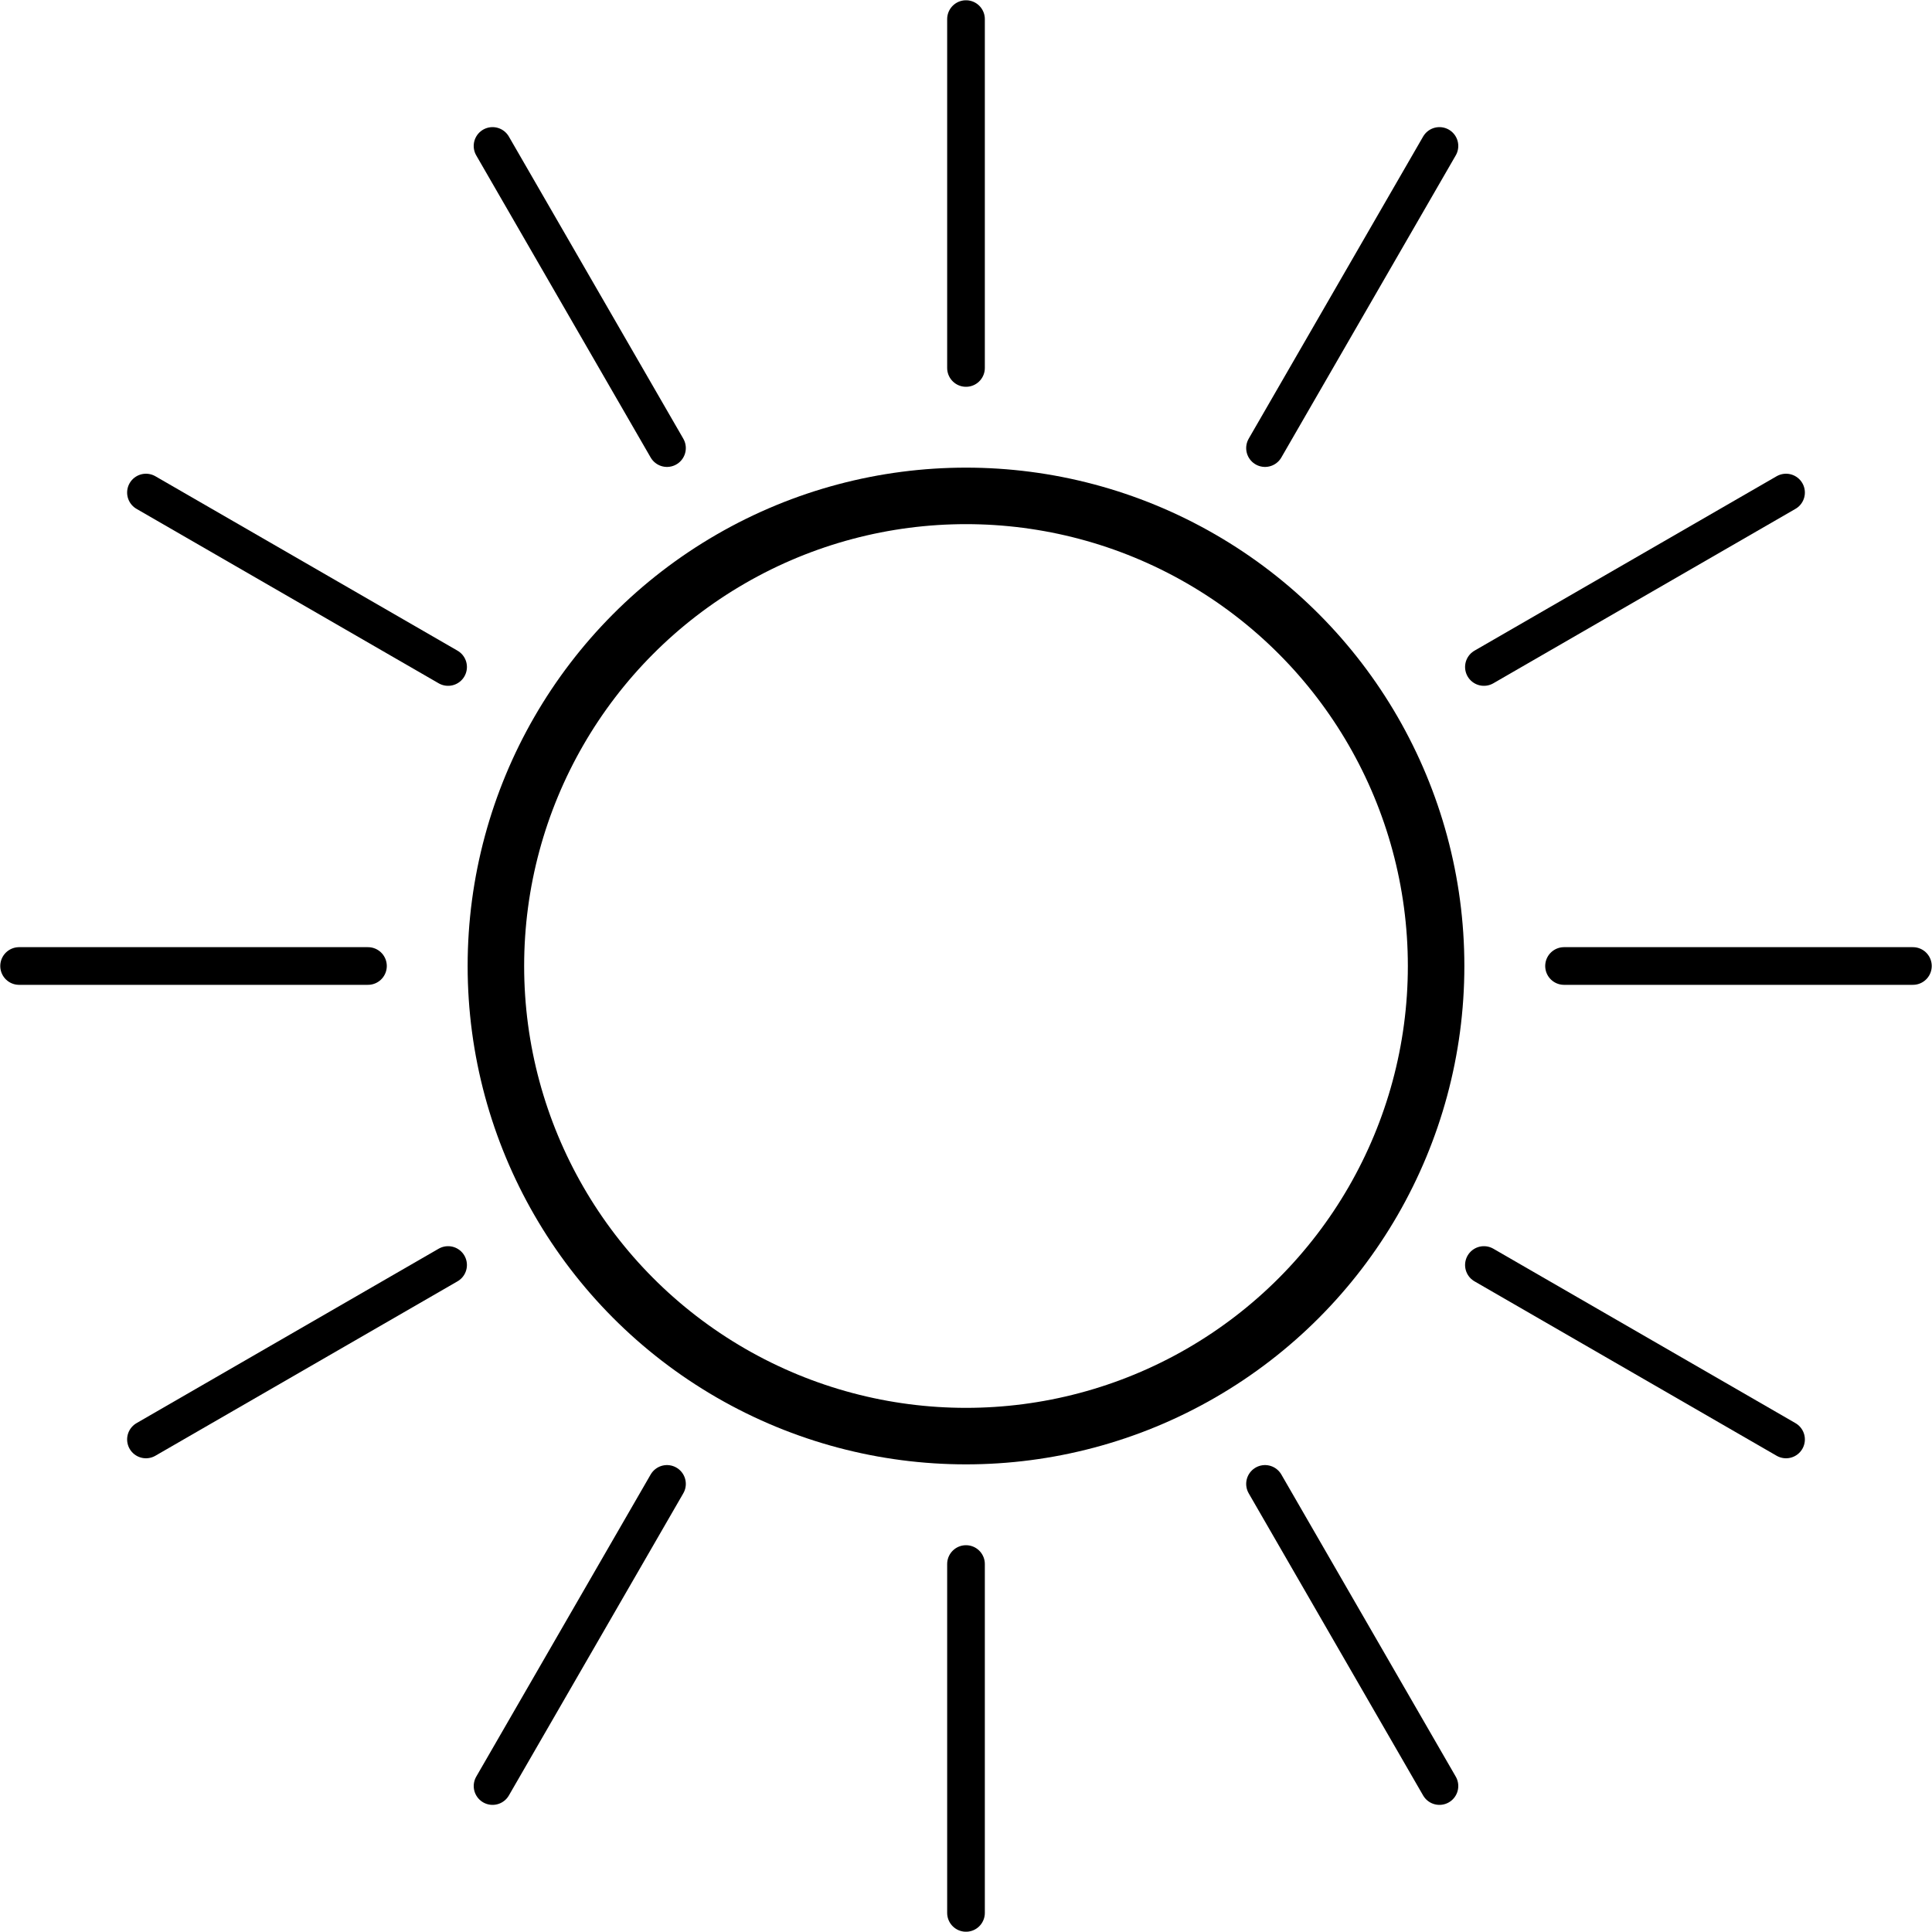 <?xml version="1.0" encoding="UTF-8" standalone="no"?>
<!-- Created with Inkscape (http://www.inkscape.org/) -->

<svg
   xmlns:dc="http://purl.org/dc/elements/1.1/"
   xmlns:cc="http://creativecommons.org/ns#"
   xmlns:rdf="http://www.w3.org/1999/02/22-rdf-syntax-ns#"
   xmlns:svg="http://www.w3.org/2000/svg"
   xmlns="http://www.w3.org/2000/svg"
   xmlns:sodipodi="http://sodipodi.sourceforge.net/DTD/sodipodi-0.dtd"
   xmlns:inkscape="http://www.inkscape.org/namespaces/inkscape"
   width="102.57mm"
   height="102.57mm"
   viewBox="0 0 102.57 102.57"
   version="1.1"
   id="svg8462"
   inkscape:version="0.92.1 r15371"
   sodipodi:docname="Sonne_F.svg">
  <defs
     id="defs8456" />
  <sodipodi:namedview
     id="base"
     pagecolor="#ffffff"
     bordercolor="#666666"
     borderopacity="1.0"
     inkscape:pageopacity="0.0"
     inkscape:pageshadow="2"
     inkscape:zoom="1.4"
     inkscape:cx="183.097"
     inkscape:cy="249.48831"
     inkscape:document-units="mm"
     inkscape:current-layer="layer1"
     showgrid="false"
     inkscape:snap-bbox="true"
     inkscape:bbox-paths="true"
     inkscape:bbox-nodes="true"
     inkscape:snap-center="true"
     inkscape:window-width="2560"
     inkscape:window-height="1417"
     inkscape:window-x="-8"
     inkscape:window-y="-8"
     inkscape:window-maximized="1"
     fit-margin-top="0"
     fit-margin-left="0"
     fit-margin-right="0"
     fit-margin-bottom="0">
    <inkscape:grid
       type="xygrid"
       id="grid12959"
       originx="-46.611"
       originy="-75.715" />
  </sodipodi:namedview>
  <g
     inkscape:label="Ebene 1"
     inkscape:groupmode="layer"
     id="layer1"
     transform="translate(-46.611,-118.715)">
    <circle
       style="opacity:1;fill:none;fill-opacity:1;stroke:#000000;stroke-width:3;stroke-linecap:butt;stroke-linejoin:round;stroke-miterlimit:4;stroke-dasharray:none;stroke-dashoffset:0;stroke-opacity:1"
       id="path12939"
       cx="97.896"
       cy="170"
       r="24.958" />
    <path
       style="fill:none;fill-rule:evenodd;stroke:#000000;stroke-width:2;stroke-linecap:round;stroke-linejoin:miter;stroke-miterlimit:4;stroke-dasharray:none;stroke-opacity:1"
       d="M 97.896,138.25 V 119.729"
       id="path12961"
       inkscape:connector-curvature="0"
       inkscape:transform-center-x="1.3333333e-006"
       inkscape:transform-center-y="-41.010415" />
    <path
       style="fill:none;fill-rule:evenodd;stroke:#000000;stroke-width:2;stroke-linecap:round;stroke-linejoin:miter;stroke-miterlimit:4;stroke-dasharray:none;stroke-opacity:1"
       d="M 66.146,170 H 47.625"
       id="path12961-1"
       inkscape:connector-curvature="0"
       inkscape:transform-center-x="41.010415" />
    <path
       style="fill:none;fill-rule:evenodd;stroke:#000000;stroke-width:2;stroke-linecap:round;stroke-linejoin:miter;stroke-miterlimit:4;stroke-dasharray:none;stroke-opacity:1"
       d="m 97.896,201.75 v 18.521"
       id="path12961-9"
       inkscape:connector-curvature="0"
       inkscape:transform-center-y="41.010415" />
    <path
       style="fill:none;fill-rule:evenodd;stroke:#000000;stroke-width:2;stroke-linecap:round;stroke-linejoin:miter;stroke-miterlimit:4;stroke-dasharray:none;stroke-opacity:1"
       d="m 129.646,170 h 18.521"
       id="path12961-3"
       inkscape:connector-curvature="0"
       inkscape:transform-center-x="-41.010411" />
    <path
       style="fill:none;fill-rule:evenodd;stroke:#000000;stroke-width:2;stroke-linecap:round;stroke-linejoin:miter;stroke-miterlimit:4;stroke-dasharray:none;stroke-opacity:1"
       d="M 82.021,142.504 72.76,126.464"
       id="path12961-8"
       inkscape:connector-curvature="0"
       inkscape:transform-center-x="20.505209"
       inkscape:transform-center-y="-35.516065" />
    <path
       style="fill:none;fill-rule:evenodd;stroke:#000000;stroke-width:2;stroke-linecap:round;stroke-linejoin:miter;stroke-miterlimit:4;stroke-dasharray:none;stroke-opacity:1"
       d="m 70.4,154.125 -16.04,-9.26"
       id="path12961-84"
       inkscape:connector-curvature="0"
       inkscape:transform-center-x="35.516064"
       inkscape:transform-center-y="-20.50521" />
    <path
       style="fill:none;fill-rule:evenodd;stroke:#000000;stroke-width:2;stroke-linecap:round;stroke-linejoin:miter;stroke-miterlimit:4;stroke-dasharray:none;stroke-opacity:1"
       d="m 70.4,185.875 -16.04,9.26"
       id="path12961-31"
       inkscape:connector-curvature="0"
       inkscape:transform-center-x="35.516064"
       inkscape:transform-center-y="20.50521" />
    <path
       style="fill:none;fill-rule:evenodd;stroke:#000000;stroke-width:2;stroke-linecap:round;stroke-linejoin:miter;stroke-miterlimit:4;stroke-dasharray:none;stroke-opacity:1"
       d="m 82.021,197.496 -9.26,16.04"
       id="path12961-0"
       inkscape:connector-curvature="0"
       inkscape:transform-center-x="20.505208"
       inkscape:transform-center-y="35.516065" />
    <path
       style="fill:none;fill-rule:evenodd;stroke:#000000;stroke-width:2;stroke-linecap:round;stroke-linejoin:miter;stroke-miterlimit:4;stroke-dasharray:none;stroke-opacity:1"
       d="m 113.771,197.496 9.26,16.04"
       id="path12961-7"
       inkscape:connector-curvature="0"
       inkscape:transform-center-x="-20.505206"
       inkscape:transform-center-y="35.516065" />
    <path
       style="fill:none;fill-rule:evenodd;stroke:#000000;stroke-width:2;stroke-linecap:round;stroke-linejoin:miter;stroke-miterlimit:4;stroke-dasharray:none;stroke-opacity:1"
       d="m 125.392,185.875 16.04,9.26"
       id="path12961-71"
       inkscape:connector-curvature="0"
       inkscape:transform-center-x="-35.516061"
       inkscape:transform-center-y="20.50521" />
    <path
       style="fill:none;fill-rule:evenodd;stroke:#000000;stroke-width:2;stroke-linecap:round;stroke-linejoin:miter;stroke-miterlimit:4;stroke-dasharray:none;stroke-opacity:1"
       d="m 125.392,154.125 16.04,-9.26"
       id="path12961-99"
       inkscape:connector-curvature="0"
       inkscape:transform-center-x="-35.516066"
       inkscape:transform-center-y="-20.50521" />
    <path
       style="fill:none;fill-rule:evenodd;stroke:#000000;stroke-width:2;stroke-linecap:round;stroke-linejoin:miter;stroke-miterlimit:4;stroke-dasharray:none;stroke-opacity:1"
       d="m 113.771,142.504 9.26,-16.04"
       id="path12961-86"
       inkscape:connector-curvature="0"
       inkscape:transform-center-x="-20.505206"
       inkscape:transform-center-y="-35.516065" />
  </g>
</svg>
